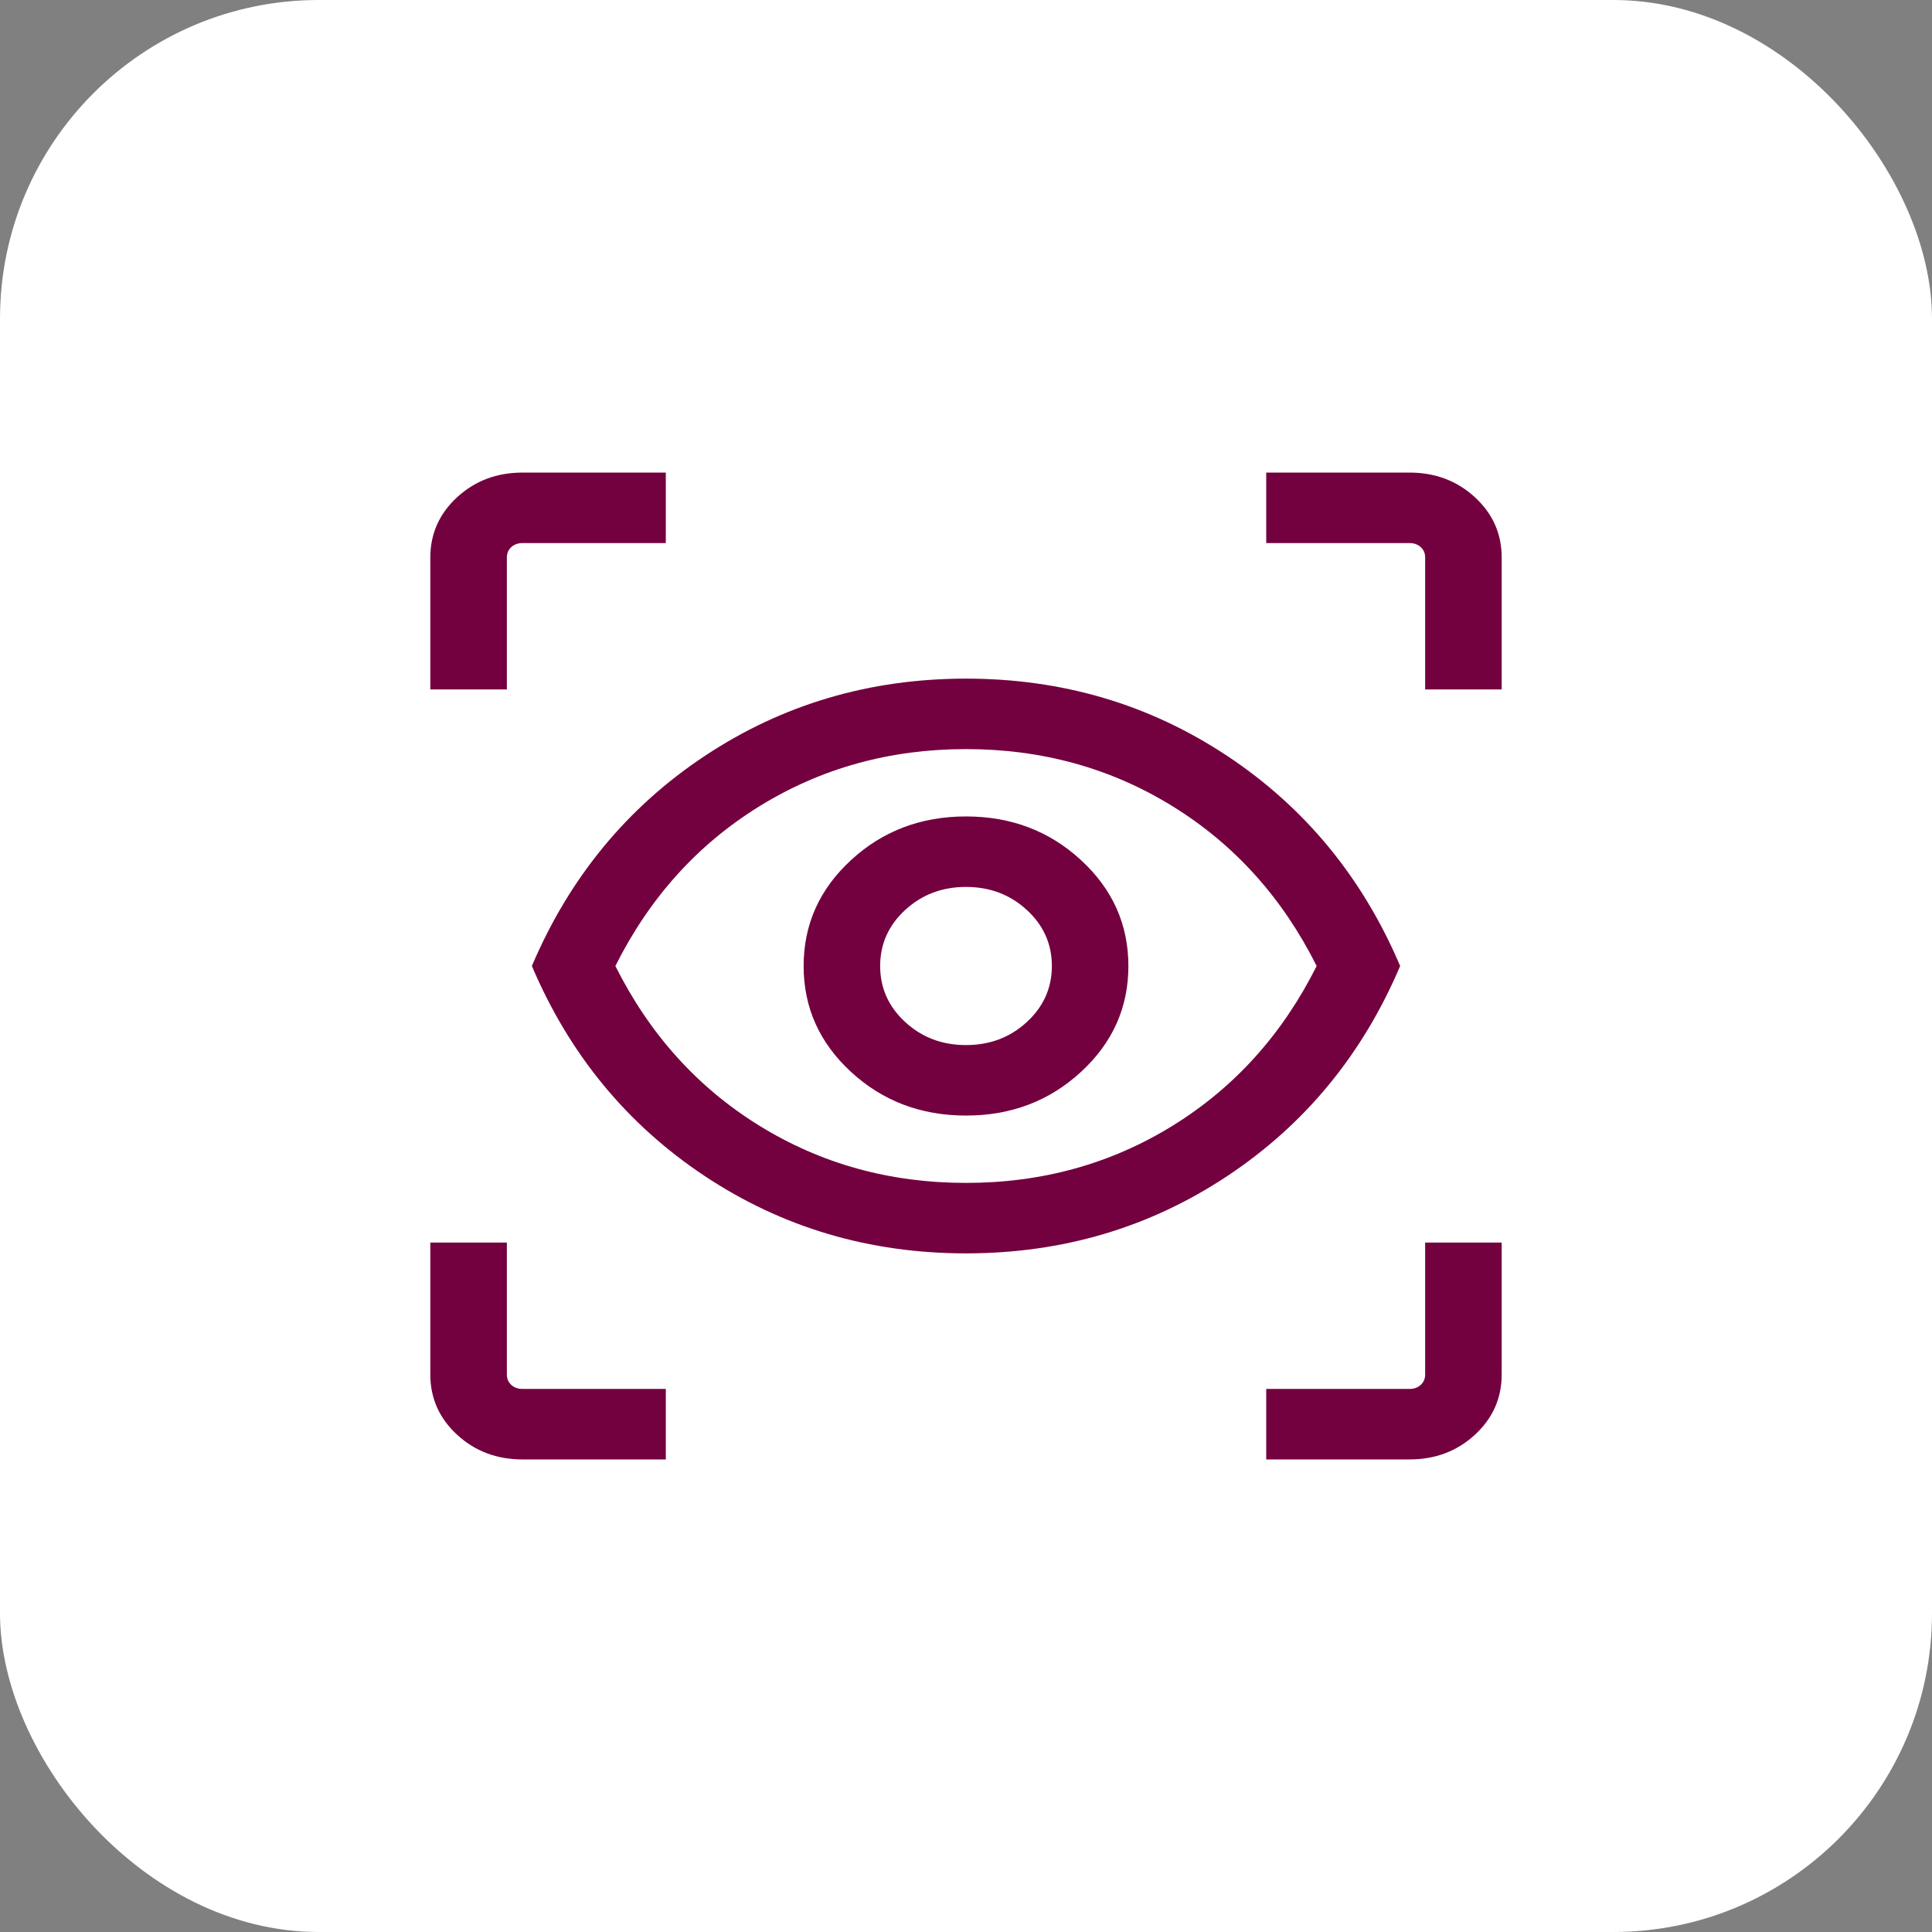 <svg width="97" height="97" viewBox="0 0 97 97" fill="none" xmlns="http://www.w3.org/2000/svg">
<rect x="0" y="0" width="97" height="97" fill="#808080" stroke="none"/>
<rect width="97" height="97" rx="16" fill="white"/>
<mask id="mask0_3098_1114" style="mask-type:alpha" maskUnits="userSpaceOnUse" x="17" y="20" width="63" height="57">
<rect x="17.764" y="20.188" width="61.474" height="56.625" fill="#D9D9D9"/>
</mask>
<g mask="url(#mask0_3098_1114)">
<path d="M33.428 73.274H26.236C24.942 73.274 23.847 72.861 22.95 72.035C22.054 71.209 21.605 70.2 21.605 69.008V62.384H25.448V69.008C25.448 69.22 25.521 69.394 25.669 69.531C25.817 69.666 26.006 69.735 26.236 69.735H33.428V73.274ZM63.573 73.274V69.735H70.765C70.995 69.735 71.184 69.666 71.332 69.531C71.48 69.394 71.553 69.22 71.553 69.008V62.384H75.395V69.008C75.395 70.2 74.947 71.209 74.051 72.035C73.154 72.861 72.059 73.274 70.765 73.274H63.573ZM48.501 62.928C43.657 62.928 39.285 61.635 35.385 59.047C31.486 56.459 28.592 52.944 26.704 48.5C28.592 44.057 31.486 40.541 35.385 37.953C39.285 35.366 43.657 34.072 48.501 34.072C53.344 34.072 57.716 35.366 61.616 37.953C65.515 40.541 68.409 44.057 70.297 48.5C68.409 52.944 65.515 56.459 61.616 59.047C57.716 61.635 53.344 62.928 48.501 62.928ZM48.501 59.39C52.323 59.39 55.784 58.431 58.884 56.513C61.984 54.595 64.391 51.924 66.105 48.5C64.391 45.076 61.984 42.405 58.884 40.487C55.784 38.569 52.323 37.61 48.501 37.61C44.678 37.61 41.217 38.569 38.117 40.487C35.017 42.405 32.61 45.076 30.896 48.5C32.61 51.924 35.017 54.595 38.117 56.513C41.217 58.431 44.678 59.39 48.501 59.39ZM48.501 56.009C50.763 56.009 52.687 55.279 54.273 53.818C55.86 52.357 56.653 50.584 56.653 48.5C56.653 46.416 55.86 44.644 54.273 43.183C52.687 41.721 50.763 40.991 48.501 40.991C46.238 40.991 44.314 41.721 42.728 43.183C41.141 44.644 40.348 46.416 40.348 48.5C40.348 50.584 41.141 52.357 42.728 53.818C44.314 55.279 46.238 56.009 48.501 56.009ZM48.501 52.47C47.302 52.47 46.284 52.085 45.447 51.313C44.609 50.542 44.19 49.604 44.19 48.5C44.19 47.396 44.609 46.458 45.447 45.687C46.284 44.916 47.302 44.53 48.501 44.53C49.699 44.53 50.717 44.916 51.554 45.687C52.392 46.458 52.811 47.396 52.811 48.5C52.811 49.604 52.392 50.542 51.554 51.313C50.717 52.085 49.699 52.47 48.501 52.47ZM21.605 34.616V27.992C21.605 26.8 22.054 25.791 22.95 24.965C23.847 24.14 24.942 23.727 26.236 23.727H33.428V27.266H26.236C26.006 27.266 25.817 27.334 25.669 27.47C25.521 27.606 25.448 27.78 25.448 27.992V34.616H21.605ZM71.553 34.616V27.992C71.553 27.78 71.48 27.606 71.332 27.47C71.184 27.334 70.995 27.266 70.765 27.266H63.573V23.727H70.765C72.059 23.727 73.154 24.14 74.051 24.965C74.947 25.791 75.395 26.8 75.395 27.992V34.616H71.553Z" fill="#73003F"/>
</g>
</svg>
